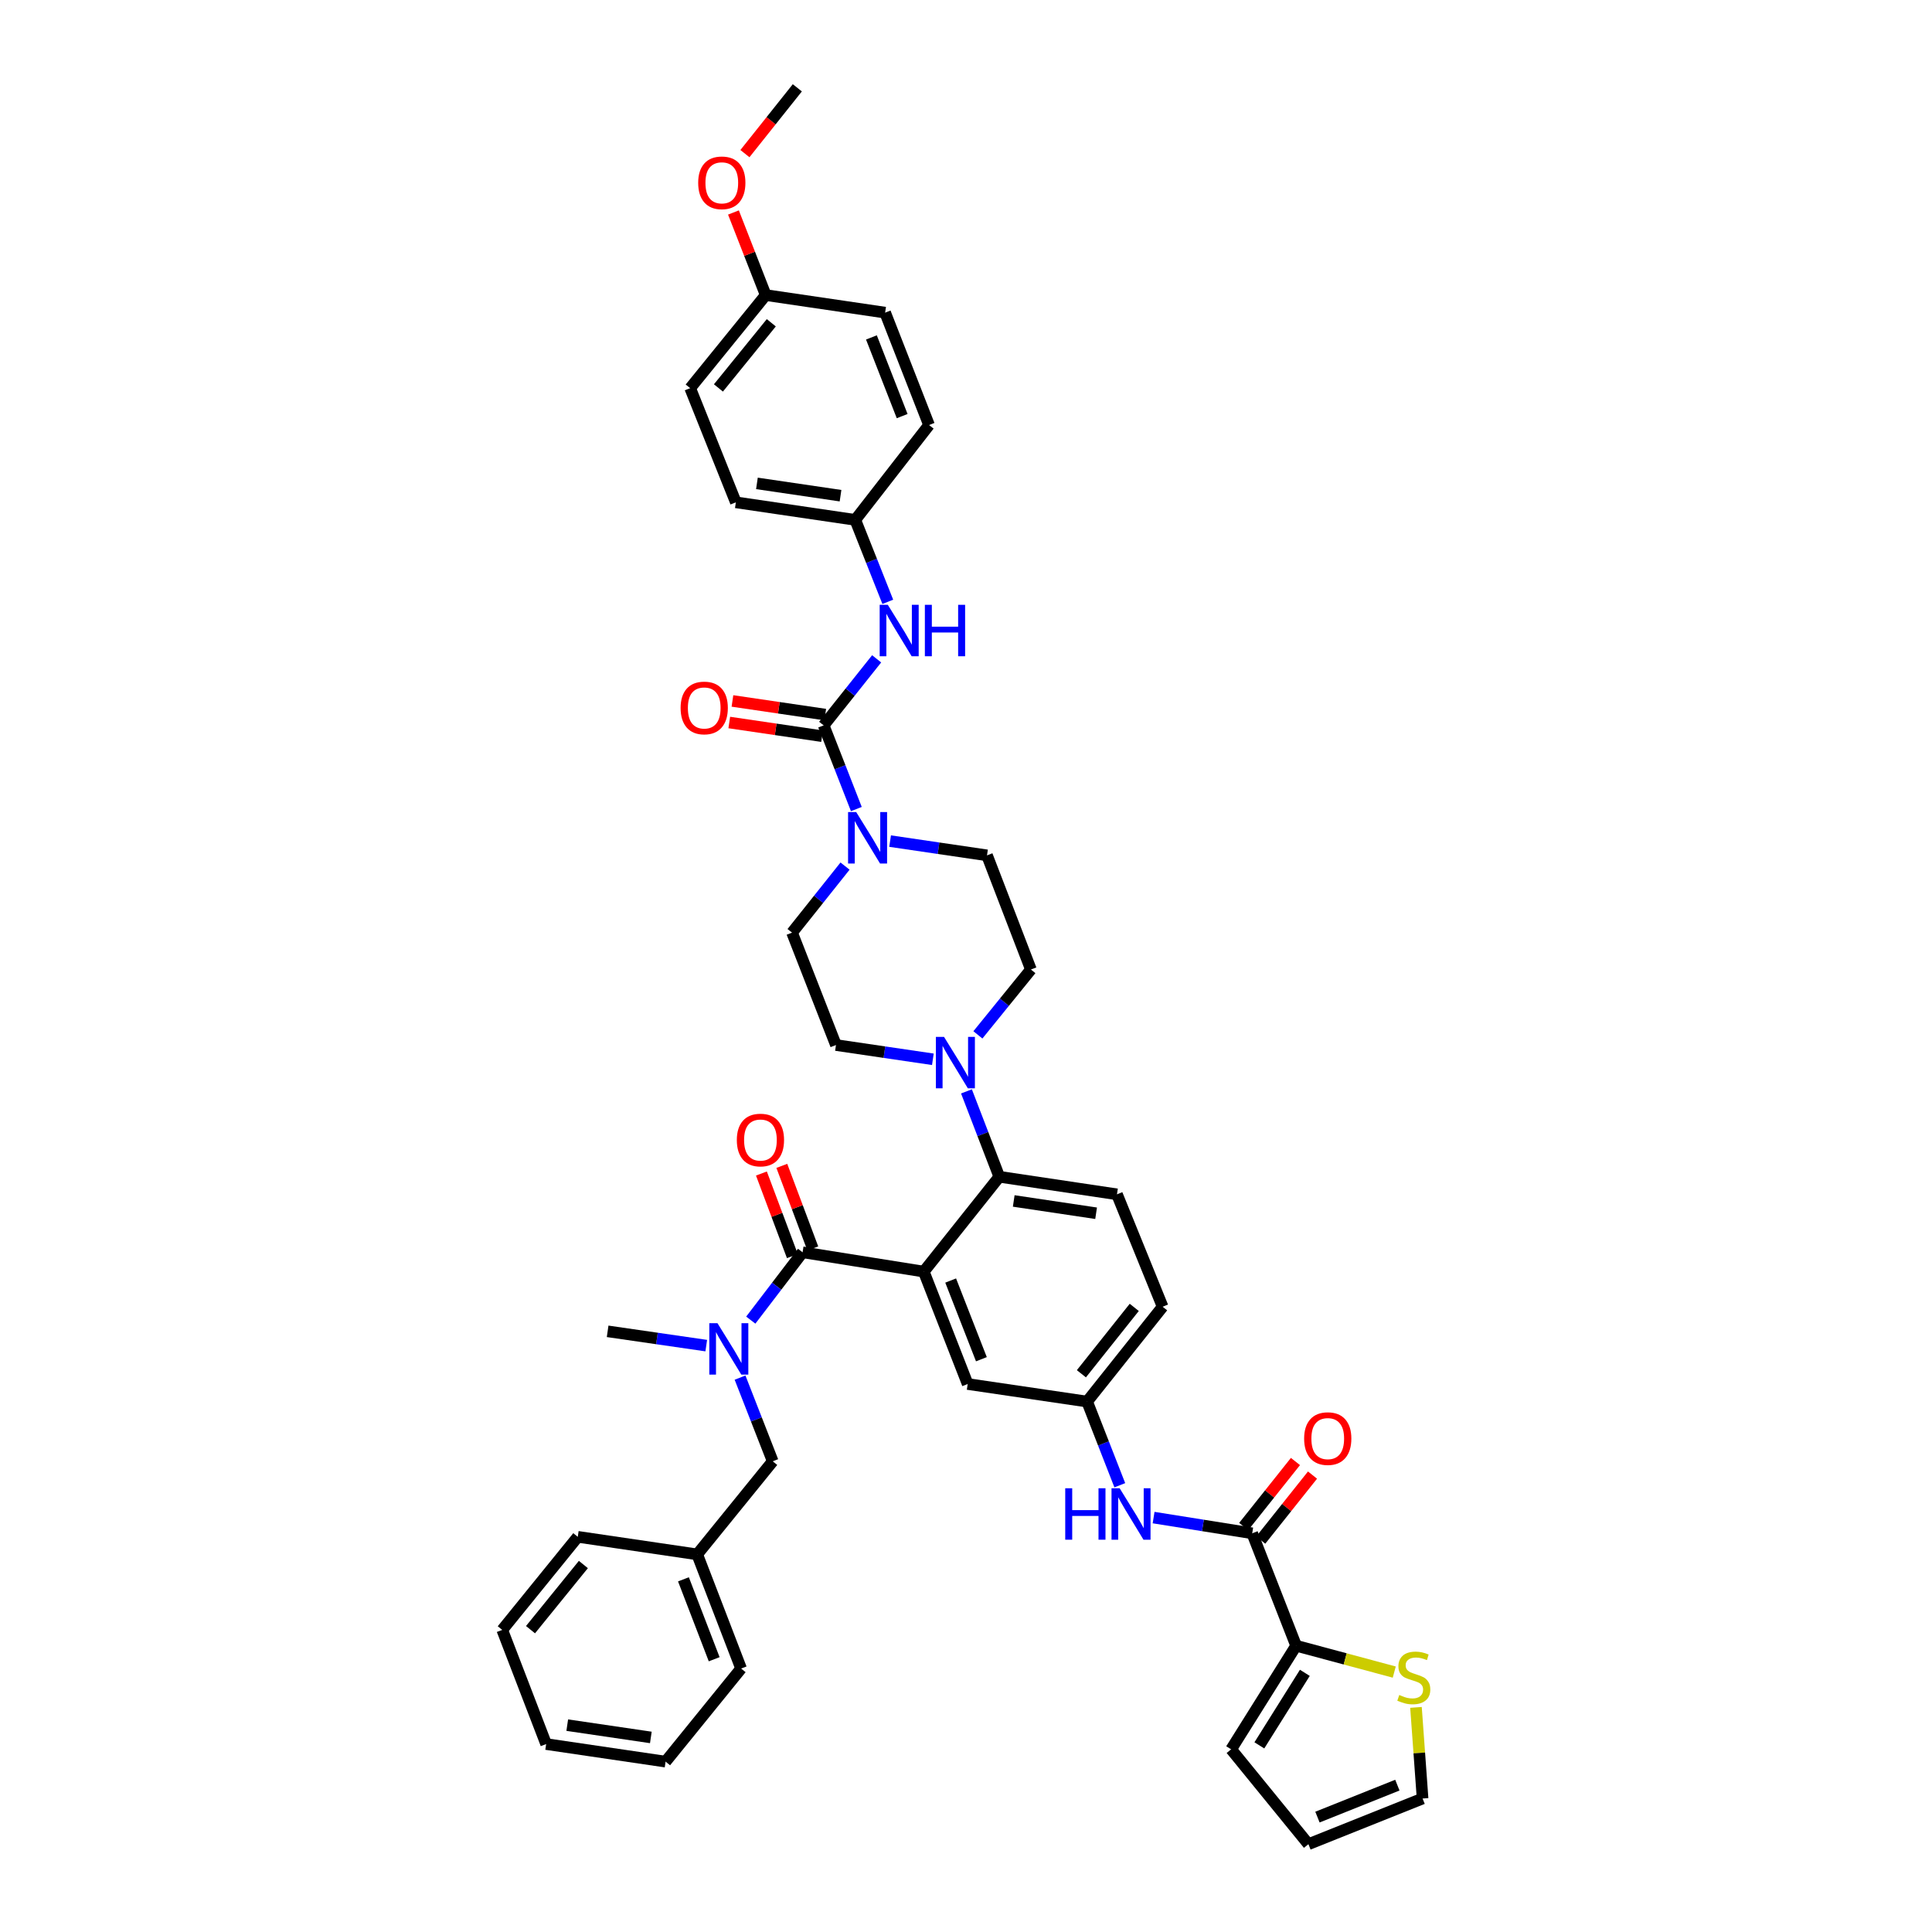 <?xml version='1.0' encoding='iso-8859-1'?>
<svg version='1.1' baseProfile='full'
              xmlns='http://www.w3.org/2000/svg'
                      xmlns:rdkit='http://www.rdkit.org/xml'
                      xmlns:xlink='http://www.w3.org/1999/xlink'
                  xml:space='preserve'
width='1000px' height='1000px' viewBox='0 0 1000 1000'>
<!-- END OF HEADER -->
<rect style='opacity:1.0;fill:#FFFFFF;stroke:none' width='1000' height='1000' x='0' y='0'> </rect>
<path class='bond-0' d='M 670.527,756.475 L 657.131,773.299' style='fill:none;fill-rule:evenodd;stroke:#FF0000;stroke-width:6px;stroke-linecap:butt;stroke-linejoin:miter;stroke-opacity:1' />
<path class='bond-0' d='M 657.131,773.299 L 643.734,790.124' style='fill:none;fill-rule:evenodd;stroke:#000000;stroke-width:6px;stroke-linecap:butt;stroke-linejoin:miter;stroke-opacity:1' />
<path class='bond-0' d='M 679.353,763.502 L 665.956,780.327' style='fill:none;fill-rule:evenodd;stroke:#FF0000;stroke-width:6px;stroke-linecap:butt;stroke-linejoin:miter;stroke-opacity:1' />
<path class='bond-0' d='M 665.956,780.327 L 652.56,797.151' style='fill:none;fill-rule:evenodd;stroke:#000000;stroke-width:6px;stroke-linecap:butt;stroke-linejoin:miter;stroke-opacity:1' />
<path class='bond-1' d='M 648.147,793.637 L 622.624,789.567' style='fill:none;fill-rule:evenodd;stroke:#000000;stroke-width:6px;stroke-linecap:butt;stroke-linejoin:miter;stroke-opacity:1' />
<path class='bond-1' d='M 622.624,789.567 L 597.1,785.497' style='fill:none;fill-rule:evenodd;stroke:#0000FF;stroke-width:6px;stroke-linecap:butt;stroke-linejoin:miter;stroke-opacity:1' />
<path class='bond-2' d='M 648.147,793.637 L 670.874,851.819' style='fill:none;fill-rule:evenodd;stroke:#000000;stroke-width:6px;stroke-linecap:butt;stroke-linejoin:miter;stroke-opacity:1' />
<path class='bond-3' d='M 579.605,768.76 L 571.147,747.106' style='fill:none;fill-rule:evenodd;stroke:#0000FF;stroke-width:6px;stroke-linecap:butt;stroke-linejoin:miter;stroke-opacity:1' />
<path class='bond-3' d='M 571.147,747.106 L 562.689,725.452' style='fill:none;fill-rule:evenodd;stroke:#000000;stroke-width:6px;stroke-linecap:butt;stroke-linejoin:miter;stroke-opacity:1' />
<path class='bond-4' d='M 670.874,851.819 L 696.271,858.643' style='fill:none;fill-rule:evenodd;stroke:#000000;stroke-width:6px;stroke-linecap:butt;stroke-linejoin:miter;stroke-opacity:1' />
<path class='bond-4' d='M 696.271,858.643 L 721.669,865.467' style='fill:none;fill-rule:evenodd;stroke:#CCCC00;stroke-width:6px;stroke-linecap:butt;stroke-linejoin:miter;stroke-opacity:1' />
<path class='bond-5' d='M 670.874,851.819 L 637.235,905.451' style='fill:none;fill-rule:evenodd;stroke:#000000;stroke-width:6px;stroke-linecap:butt;stroke-linejoin:miter;stroke-opacity:1' />
<path class='bond-5' d='M 675.385,865.859 L 651.839,903.401' style='fill:none;fill-rule:evenodd;stroke:#000000;stroke-width:6px;stroke-linecap:butt;stroke-linejoin:miter;stroke-opacity:1' />
<path class='bond-6' d='M 732.91,883.746 L 734.618,907.328' style='fill:none;fill-rule:evenodd;stroke:#CCCC00;stroke-width:6px;stroke-linecap:butt;stroke-linejoin:miter;stroke-opacity:1' />
<path class='bond-6' d='M 734.618,907.328 L 736.326,930.91' style='fill:none;fill-rule:evenodd;stroke:#000000;stroke-width:6px;stroke-linecap:butt;stroke-linejoin:miter;stroke-opacity:1' />
<path class='bond-7' d='M 480.871,220.001 L 458.145,161.819' style='fill:none;fill-rule:evenodd;stroke:#000000;stroke-width:6px;stroke-linecap:butt;stroke-linejoin:miter;stroke-opacity:1' />
<path class='bond-7' d='M 466.954,215.378 L 451.045,174.651' style='fill:none;fill-rule:evenodd;stroke:#000000;stroke-width:6px;stroke-linecap:butt;stroke-linejoin:miter;stroke-opacity:1' />
<path class='bond-8' d='M 480.871,220.001 L 442.689,269.089' style='fill:none;fill-rule:evenodd;stroke:#000000;stroke-width:6px;stroke-linecap:butt;stroke-linejoin:miter;stroke-opacity:1' />
<path class='bond-9' d='M 437.391,448.288 L 423.678,465.507' style='fill:none;fill-rule:evenodd;stroke:#0000FF;stroke-width:6px;stroke-linecap:butt;stroke-linejoin:miter;stroke-opacity:1' />
<path class='bond-9' d='M 423.678,465.507 L 409.966,482.726' style='fill:none;fill-rule:evenodd;stroke:#000000;stroke-width:6px;stroke-linecap:butt;stroke-linejoin:miter;stroke-opacity:1' />
<path class='bond-10' d='M 443.245,418.765 L 434.785,397.111' style='fill:none;fill-rule:evenodd;stroke:#0000FF;stroke-width:6px;stroke-linecap:butt;stroke-linejoin:miter;stroke-opacity:1' />
<path class='bond-10' d='M 434.785,397.111 L 426.324,375.456' style='fill:none;fill-rule:evenodd;stroke:#000000;stroke-width:6px;stroke-linecap:butt;stroke-linejoin:miter;stroke-opacity:1' />
<path class='bond-11' d='M 460.716,435.353 L 485.795,439.04' style='fill:none;fill-rule:evenodd;stroke:#0000FF;stroke-width:6px;stroke-linecap:butt;stroke-linejoin:miter;stroke-opacity:1' />
<path class='bond-11' d='M 485.795,439.04 L 510.874,442.727' style='fill:none;fill-rule:evenodd;stroke:#000000;stroke-width:6px;stroke-linecap:butt;stroke-linejoin:miter;stroke-opacity:1' />
<path class='bond-12' d='M 426.324,375.456 L 440.037,358.235' style='fill:none;fill-rule:evenodd;stroke:#000000;stroke-width:6px;stroke-linecap:butt;stroke-linejoin:miter;stroke-opacity:1' />
<path class='bond-12' d='M 440.037,358.235 L 453.749,341.014' style='fill:none;fill-rule:evenodd;stroke:#0000FF;stroke-width:6px;stroke-linecap:butt;stroke-linejoin:miter;stroke-opacity:1' />
<path class='bond-13' d='M 427.145,369.876 L 403.129,366.342' style='fill:none;fill-rule:evenodd;stroke:#000000;stroke-width:6px;stroke-linecap:butt;stroke-linejoin:miter;stroke-opacity:1' />
<path class='bond-13' d='M 403.129,366.342 L 379.112,362.809' style='fill:none;fill-rule:evenodd;stroke:#FF0000;stroke-width:6px;stroke-linecap:butt;stroke-linejoin:miter;stroke-opacity:1' />
<path class='bond-13' d='M 425.503,381.037 L 401.486,377.504' style='fill:none;fill-rule:evenodd;stroke:#000000;stroke-width:6px;stroke-linecap:butt;stroke-linejoin:miter;stroke-opacity:1' />
<path class='bond-13' d='M 401.486,377.504 L 377.47,373.971' style='fill:none;fill-rule:evenodd;stroke:#FF0000;stroke-width:6px;stroke-linecap:butt;stroke-linejoin:miter;stroke-opacity:1' />
<path class='bond-14' d='M 459.522,311.509 L 451.105,290.299' style='fill:none;fill-rule:evenodd;stroke:#0000FF;stroke-width:6px;stroke-linecap:butt;stroke-linejoin:miter;stroke-opacity:1' />
<path class='bond-14' d='M 451.105,290.299 L 442.689,269.089' style='fill:none;fill-rule:evenodd;stroke:#000000;stroke-width:6px;stroke-linecap:butt;stroke-linejoin:miter;stroke-opacity:1' />
<path class='bond-15' d='M 458.145,161.819 L 396.328,152.731' style='fill:none;fill-rule:evenodd;stroke:#000000;stroke-width:6px;stroke-linecap:butt;stroke-linejoin:miter;stroke-opacity:1' />
<path class='bond-16' d='M 396.328,152.731 L 357.236,200.91' style='fill:none;fill-rule:evenodd;stroke:#000000;stroke-width:6px;stroke-linecap:butt;stroke-linejoin:miter;stroke-opacity:1' />
<path class='bond-16' d='M 399.225,167.066 L 371.861,200.791' style='fill:none;fill-rule:evenodd;stroke:#000000;stroke-width:6px;stroke-linecap:butt;stroke-linejoin:miter;stroke-opacity:1' />
<path class='bond-17' d='M 396.328,152.731 L 387.979,131.359' style='fill:none;fill-rule:evenodd;stroke:#000000;stroke-width:6px;stroke-linecap:butt;stroke-linejoin:miter;stroke-opacity:1' />
<path class='bond-17' d='M 387.979,131.359 L 379.631,109.987' style='fill:none;fill-rule:evenodd;stroke:#FF0000;stroke-width:6px;stroke-linecap:butt;stroke-linejoin:miter;stroke-opacity:1' />
<path class='bond-18' d='M 409.966,482.726 L 432.692,540.909' style='fill:none;fill-rule:evenodd;stroke:#000000;stroke-width:6px;stroke-linecap:butt;stroke-linejoin:miter;stroke-opacity:1' />
<path class='bond-19' d='M 482.85,548.288 L 457.771,544.598' style='fill:none;fill-rule:evenodd;stroke:#0000FF;stroke-width:6px;stroke-linecap:butt;stroke-linejoin:miter;stroke-opacity:1' />
<path class='bond-19' d='M 457.771,544.598 L 432.692,540.909' style='fill:none;fill-rule:evenodd;stroke:#000000;stroke-width:6px;stroke-linecap:butt;stroke-linejoin:miter;stroke-opacity:1' />
<path class='bond-20' d='M 500.239,564.898 L 508.737,586.993' style='fill:none;fill-rule:evenodd;stroke:#0000FF;stroke-width:6px;stroke-linecap:butt;stroke-linejoin:miter;stroke-opacity:1' />
<path class='bond-20' d='M 508.737,586.993 L 517.236,609.088' style='fill:none;fill-rule:evenodd;stroke:#000000;stroke-width:6px;stroke-linecap:butt;stroke-linejoin:miter;stroke-opacity:1' />
<path class='bond-21' d='M 506.158,535.645 L 519.879,518.731' style='fill:none;fill-rule:evenodd;stroke:#0000FF;stroke-width:6px;stroke-linecap:butt;stroke-linejoin:miter;stroke-opacity:1' />
<path class='bond-21' d='M 519.879,518.731 L 533.601,501.818' style='fill:none;fill-rule:evenodd;stroke:#000000;stroke-width:6px;stroke-linecap:butt;stroke-linejoin:miter;stroke-opacity:1' />
<path class='bond-22' d='M 420.7,646.198 L 412.685,624.825' style='fill:none;fill-rule:evenodd;stroke:#000000;stroke-width:6px;stroke-linecap:butt;stroke-linejoin:miter;stroke-opacity:1' />
<path class='bond-22' d='M 412.685,624.825 L 404.669,603.452' style='fill:none;fill-rule:evenodd;stroke:#FF0000;stroke-width:6px;stroke-linecap:butt;stroke-linejoin:miter;stroke-opacity:1' />
<path class='bond-22' d='M 410.137,650.159 L 402.122,628.786' style='fill:none;fill-rule:evenodd;stroke:#000000;stroke-width:6px;stroke-linecap:butt;stroke-linejoin:miter;stroke-opacity:1' />
<path class='bond-22' d='M 402.122,628.786 L 394.106,607.413' style='fill:none;fill-rule:evenodd;stroke:#FF0000;stroke-width:6px;stroke-linecap:butt;stroke-linejoin:miter;stroke-opacity:1' />
<path class='bond-23' d='M 415.419,648.179 L 402.011,665.738' style='fill:none;fill-rule:evenodd;stroke:#000000;stroke-width:6px;stroke-linecap:butt;stroke-linejoin:miter;stroke-opacity:1' />
<path class='bond-23' d='M 402.011,665.738 L 388.603,683.296' style='fill:none;fill-rule:evenodd;stroke:#0000FF;stroke-width:6px;stroke-linecap:butt;stroke-linejoin:miter;stroke-opacity:1' />
<path class='bond-24' d='M 415.419,648.179 L 478.145,658.182' style='fill:none;fill-rule:evenodd;stroke:#000000;stroke-width:6px;stroke-linecap:butt;stroke-linejoin:miter;stroke-opacity:1' />
<path class='bond-25' d='M 383.046,713.056 L 391.504,734.71' style='fill:none;fill-rule:evenodd;stroke:#0000FF;stroke-width:6px;stroke-linecap:butt;stroke-linejoin:miter;stroke-opacity:1' />
<path class='bond-25' d='M 391.504,734.71 L 399.963,756.364' style='fill:none;fill-rule:evenodd;stroke:#000000;stroke-width:6px;stroke-linecap:butt;stroke-linejoin:miter;stroke-opacity:1' />
<path class='bond-26' d='M 365.555,696.489 L 340.032,692.791' style='fill:none;fill-rule:evenodd;stroke:#0000FF;stroke-width:6px;stroke-linecap:butt;stroke-linejoin:miter;stroke-opacity:1' />
<path class='bond-26' d='M 340.032,692.791 L 314.51,689.094' style='fill:none;fill-rule:evenodd;stroke:#000000;stroke-width:6px;stroke-linecap:butt;stroke-linejoin:miter;stroke-opacity:1' />
<path class='bond-27' d='M 259.963,843.634 L 299.054,795.455' style='fill:none;fill-rule:evenodd;stroke:#000000;stroke-width:6px;stroke-linecap:butt;stroke-linejoin:miter;stroke-opacity:1' />
<path class='bond-27' d='M 274.588,843.515 L 301.951,809.79' style='fill:none;fill-rule:evenodd;stroke:#000000;stroke-width:6px;stroke-linecap:butt;stroke-linejoin:miter;stroke-opacity:1' />
<path class='bond-28' d='M 259.963,843.634 L 282.69,902.725' style='fill:none;fill-rule:evenodd;stroke:#000000;stroke-width:6px;stroke-linecap:butt;stroke-linejoin:miter;stroke-opacity:1' />
<path class='bond-29' d='M 282.69,902.725 L 344.507,911.819' style='fill:none;fill-rule:evenodd;stroke:#000000;stroke-width:6px;stroke-linecap:butt;stroke-linejoin:miter;stroke-opacity:1' />
<path class='bond-29' d='M 293.604,892.927 L 336.876,899.294' style='fill:none;fill-rule:evenodd;stroke:#000000;stroke-width:6px;stroke-linecap:butt;stroke-linejoin:miter;stroke-opacity:1' />
<path class='bond-30' d='M 478.145,658.182 L 500.871,716.364' style='fill:none;fill-rule:evenodd;stroke:#000000;stroke-width:6px;stroke-linecap:butt;stroke-linejoin:miter;stroke-opacity:1' />
<path class='bond-30' d='M 492.062,662.804 L 507.971,703.532' style='fill:none;fill-rule:evenodd;stroke:#000000;stroke-width:6px;stroke-linecap:butt;stroke-linejoin:miter;stroke-opacity:1' />
<path class='bond-31' d='M 478.145,658.182 L 517.236,609.088' style='fill:none;fill-rule:evenodd;stroke:#000000;stroke-width:6px;stroke-linecap:butt;stroke-linejoin:miter;stroke-opacity:1' />
<path class='bond-32' d='M 500.871,716.364 L 562.689,725.452' style='fill:none;fill-rule:evenodd;stroke:#000000;stroke-width:6px;stroke-linecap:butt;stroke-linejoin:miter;stroke-opacity:1' />
<path class='bond-33' d='M 517.236,609.088 L 578.144,618.182' style='fill:none;fill-rule:evenodd;stroke:#000000;stroke-width:6px;stroke-linecap:butt;stroke-linejoin:miter;stroke-opacity:1' />
<path class='bond-33' d='M 524.706,621.61 L 567.342,627.976' style='fill:none;fill-rule:evenodd;stroke:#000000;stroke-width:6px;stroke-linecap:butt;stroke-linejoin:miter;stroke-opacity:1' />
<path class='bond-34' d='M 562.689,725.452 L 601.78,676.364' style='fill:none;fill-rule:evenodd;stroke:#000000;stroke-width:6px;stroke-linecap:butt;stroke-linejoin:miter;stroke-opacity:1' />
<path class='bond-34' d='M 559.727,711.061 L 587.091,676.699' style='fill:none;fill-rule:evenodd;stroke:#000000;stroke-width:6px;stroke-linecap:butt;stroke-linejoin:miter;stroke-opacity:1' />
<path class='bond-35' d='M 578.144,618.182 L 601.78,676.364' style='fill:none;fill-rule:evenodd;stroke:#000000;stroke-width:6px;stroke-linecap:butt;stroke-linejoin:miter;stroke-opacity:1' />
<path class='bond-36' d='M 344.507,911.819 L 383.598,863.634' style='fill:none;fill-rule:evenodd;stroke:#000000;stroke-width:6px;stroke-linecap:butt;stroke-linejoin:miter;stroke-opacity:1' />
<path class='bond-37' d='M 383.598,863.634 L 360.872,804.543' style='fill:none;fill-rule:evenodd;stroke:#000000;stroke-width:6px;stroke-linecap:butt;stroke-linejoin:miter;stroke-opacity:1' />
<path class='bond-37' d='M 369.659,858.82 L 353.751,817.456' style='fill:none;fill-rule:evenodd;stroke:#000000;stroke-width:6px;stroke-linecap:butt;stroke-linejoin:miter;stroke-opacity:1' />
<path class='bond-38' d='M 360.872,804.543 L 299.054,795.455' style='fill:none;fill-rule:evenodd;stroke:#000000;stroke-width:6px;stroke-linecap:butt;stroke-linejoin:miter;stroke-opacity:1' />
<path class='bond-39' d='M 360.872,804.543 L 399.963,756.364' style='fill:none;fill-rule:evenodd;stroke:#000000;stroke-width:6px;stroke-linecap:butt;stroke-linejoin:miter;stroke-opacity:1' />
<path class='bond-40' d='M 533.601,501.818 L 510.874,442.727' style='fill:none;fill-rule:evenodd;stroke:#000000;stroke-width:6px;stroke-linecap:butt;stroke-linejoin:miter;stroke-opacity:1' />
<path class='bond-41' d='M 357.236,200.91 L 380.872,260.001' style='fill:none;fill-rule:evenodd;stroke:#000000;stroke-width:6px;stroke-linecap:butt;stroke-linejoin:miter;stroke-opacity:1' />
<path class='bond-42' d='M 380.872,260.001 L 442.689,269.089' style='fill:none;fill-rule:evenodd;stroke:#000000;stroke-width:6px;stroke-linecap:butt;stroke-linejoin:miter;stroke-opacity:1' />
<path class='bond-42' d='M 391.785,250.202 L 435.057,256.564' style='fill:none;fill-rule:evenodd;stroke:#000000;stroke-width:6px;stroke-linecap:butt;stroke-linejoin:miter;stroke-opacity:1' />
<path class='bond-43' d='M 385.57,79.517 L 399.131,62.486' style='fill:none;fill-rule:evenodd;stroke:#FF0000;stroke-width:6px;stroke-linecap:butt;stroke-linejoin:miter;stroke-opacity:1' />
<path class='bond-43' d='M 399.131,62.486 L 412.692,45.455' style='fill:none;fill-rule:evenodd;stroke:#000000;stroke-width:6px;stroke-linecap:butt;stroke-linejoin:miter;stroke-opacity:1' />
<path class='bond-44' d='M 637.235,905.451 L 677.235,954.545' style='fill:none;fill-rule:evenodd;stroke:#000000;stroke-width:6px;stroke-linecap:butt;stroke-linejoin:miter;stroke-opacity:1' />
<path class='bond-45' d='M 736.326,930.91 L 677.235,954.545' style='fill:none;fill-rule:evenodd;stroke:#000000;stroke-width:6px;stroke-linecap:butt;stroke-linejoin:miter;stroke-opacity:1' />
<path class='bond-45' d='M 723.273,923.981 L 681.909,940.525' style='fill:none;fill-rule:evenodd;stroke:#000000;stroke-width:6px;stroke-linecap:butt;stroke-linejoin:miter;stroke-opacity:1' />
<path  class='atom-0' d='M 675.017 744.618
Q 675.017 738.225, 678.175 734.653
Q 681.334 731.08, 687.238 731.08
Q 693.142 731.08, 696.301 734.653
Q 699.46 738.225, 699.46 744.618
Q 699.46 751.086, 696.264 754.772
Q 693.067 758.42, 687.238 758.42
Q 681.372 758.42, 678.175 754.772
Q 675.017 751.124, 675.017 744.618
M 687.238 755.411
Q 691.3 755.411, 693.481 752.704
Q 695.7 749.958, 695.7 744.618
Q 695.7 739.391, 693.481 736.759
Q 691.3 734.089, 687.238 734.089
Q 683.177 734.089, 680.958 736.721
Q 678.777 739.354, 678.777 744.618
Q 678.777 749.996, 680.958 752.704
Q 683.177 755.411, 687.238 755.411
' fill='#FF0000'/>
<path  class='atom-2' d='M 551.363 770.322
L 554.973 770.322
L 554.973 781.641
L 568.586 781.641
L 568.586 770.322
L 572.196 770.322
L 572.196 796.947
L 568.586 796.947
L 568.586 784.65
L 554.973 784.65
L 554.973 796.947
L 551.363 796.947
L 551.363 770.322
' fill='#0000FF'/>
<path  class='atom-2' d='M 579.53 770.322
L 588.254 784.424
Q 589.119 785.815, 590.51 788.335
Q 591.902 790.854, 591.977 791.005
L 591.977 770.322
L 595.512 770.322
L 595.512 796.947
L 591.864 796.947
L 582.5 781.528
Q 581.41 779.723, 580.244 777.655
Q 579.116 775.587, 578.777 774.947
L 578.777 796.947
L 575.318 796.947
L 575.318 770.322
L 579.53 770.322
' fill='#0000FF'/>
<path  class='atom-4' d='M 724.261 877.322
Q 724.562 877.435, 725.803 877.962
Q 727.044 878.488, 728.398 878.827
Q 729.789 879.127, 731.143 879.127
Q 733.662 879.127, 735.129 877.924
Q 736.596 876.683, 736.596 874.539
Q 736.596 873.073, 735.844 872.17
Q 735.129 871.268, 734.001 870.779
Q 732.873 870.29, 730.992 869.726
Q 728.623 869.011, 727.194 868.335
Q 725.803 867.658, 724.788 866.229
Q 723.81 864.8, 723.81 862.393
Q 723.81 859.046, 726.066 856.978
Q 728.36 854.909, 732.873 854.909
Q 735.956 854.909, 739.454 856.376
L 738.589 859.272
Q 735.392 857.955, 732.986 857.955
Q 730.391 857.955, 728.962 859.046
Q 727.533 860.099, 727.57 861.942
Q 727.57 863.371, 728.285 864.236
Q 729.037 865.1, 730.09 865.589
Q 731.181 866.078, 732.986 866.642
Q 735.392 867.394, 736.821 868.147
Q 738.25 868.899, 739.266 870.44
Q 740.319 871.945, 740.319 874.539
Q 740.319 878.225, 737.837 880.218
Q 735.392 882.173, 731.293 882.173
Q 728.924 882.173, 727.119 881.647
Q 725.352 881.158, 723.246 880.293
L 724.261 877.322
' fill='#CCCC00'/>
<path  class='atom-6' d='M 443.172 420.326
L 451.896 434.428
Q 452.761 435.82, 454.152 438.339
Q 455.544 440.859, 455.619 441.009
L 455.619 420.326
L 459.154 420.326
L 459.154 446.951
L 455.506 446.951
L 446.142 431.533
Q 445.052 429.728, 443.886 427.659
Q 442.758 425.591, 442.419 424.952
L 442.419 446.951
L 438.96 446.951
L 438.96 420.326
L 443.172 420.326
' fill='#0000FF'/>
<path  class='atom-8' d='M 459.53 313.05
L 468.255 327.152
Q 469.119 328.543, 470.511 331.063
Q 471.902 333.583, 471.977 333.733
L 471.977 313.05
L 475.512 313.05
L 475.512 339.675
L 471.865 339.675
L 462.501 324.256
Q 461.41 322.451, 460.245 320.383
Q 459.116 318.315, 458.778 317.675
L 458.778 339.675
L 455.318 339.675
L 455.318 313.05
L 459.53 313.05
' fill='#0000FF'/>
<path  class='atom-8' d='M 478.709 313.05
L 482.319 313.05
L 482.319 324.369
L 495.932 324.369
L 495.932 313.05
L 499.542 313.05
L 499.542 339.675
L 495.932 339.675
L 495.932 327.378
L 482.319 327.378
L 482.319 339.675
L 478.709 339.675
L 478.709 313.05
' fill='#0000FF'/>
<path  class='atom-9' d='M 352.285 366.437
Q 352.285 360.044, 355.444 356.472
Q 358.603 352.899, 364.507 352.899
Q 370.411 352.899, 373.57 356.472
Q 376.729 360.044, 376.729 366.437
Q 376.729 372.906, 373.532 376.591
Q 370.336 380.239, 364.507 380.239
Q 358.64 380.239, 355.444 376.591
Q 352.285 372.943, 352.285 366.437
M 364.507 377.23
Q 368.568 377.23, 370.749 374.523
Q 372.968 371.777, 372.968 366.437
Q 372.968 361.21, 370.749 358.578
Q 368.568 355.908, 364.507 355.908
Q 360.445 355.908, 358.227 358.54
Q 356.046 361.173, 356.046 366.437
Q 356.046 371.815, 358.227 374.523
Q 360.445 377.23, 364.507 377.23
' fill='#FF0000'/>
<path  class='atom-13' d='M 488.624 536.691
L 497.349 550.793
Q 498.214 552.184, 499.605 554.704
Q 500.996 557.223, 501.072 557.374
L 501.072 536.691
L 504.607 536.691
L 504.607 563.315
L 500.959 563.315
L 491.595 547.897
Q 490.505 546.092, 489.339 544.024
Q 488.211 541.955, 487.872 541.316
L 487.872 563.315
L 484.412 563.315
L 484.412 536.691
L 488.624 536.691
' fill='#0000FF'/>
<path  class='atom-16' d='M 381.379 590.078
Q 381.379 583.685, 384.538 580.113
Q 387.697 576.54, 393.601 576.54
Q 399.505 576.54, 402.664 580.113
Q 405.823 583.685, 405.823 590.078
Q 405.823 596.546, 402.626 600.232
Q 399.43 603.879, 393.601 603.879
Q 387.735 603.879, 384.538 600.232
Q 381.379 596.584, 381.379 590.078
M 393.601 600.871
Q 397.663 600.871, 399.844 598.163
Q 402.062 595.418, 402.062 590.078
Q 402.062 584.851, 399.844 582.218
Q 397.663 579.548, 393.601 579.548
Q 389.54 579.548, 387.321 582.181
Q 385.14 584.813, 385.14 590.078
Q 385.14 595.456, 387.321 598.163
Q 389.54 600.871, 393.601 600.871
' fill='#FF0000'/>
<path  class='atom-17' d='M 371.351 684.869
L 380.076 698.971
Q 380.941 700.363, 382.332 702.882
Q 383.723 705.402, 383.799 705.552
L 383.799 684.869
L 387.333 684.869
L 387.333 711.494
L 383.686 711.494
L 374.322 696.076
Q 373.231 694.271, 372.066 692.202
Q 370.937 690.134, 370.599 689.495
L 370.599 711.494
L 367.139 711.494
L 367.139 684.869
L 371.351 684.869
' fill='#0000FF'/>
<path  class='atom-37' d='M 361.379 94.624
Q 361.379 88.231, 364.538 84.658
Q 367.697 81.086, 373.601 81.086
Q 379.505 81.086, 382.664 84.658
Q 385.823 88.231, 385.823 94.624
Q 385.823 101.092, 382.627 104.777
Q 379.43 108.425, 373.601 108.425
Q 367.735 108.425, 364.538 104.777
Q 361.379 101.13, 361.379 94.624
M 373.601 105.417
Q 377.663 105.417, 379.844 102.709
Q 382.062 99.964, 382.062 94.624
Q 382.062 89.397, 379.844 86.764
Q 377.663 84.094, 373.601 84.094
Q 369.54 84.094, 367.321 86.727
Q 365.14 89.359, 365.14 94.624
Q 365.14 100.002, 367.321 102.709
Q 369.54 105.417, 373.601 105.417
' fill='#FF0000'/>
</svg>
